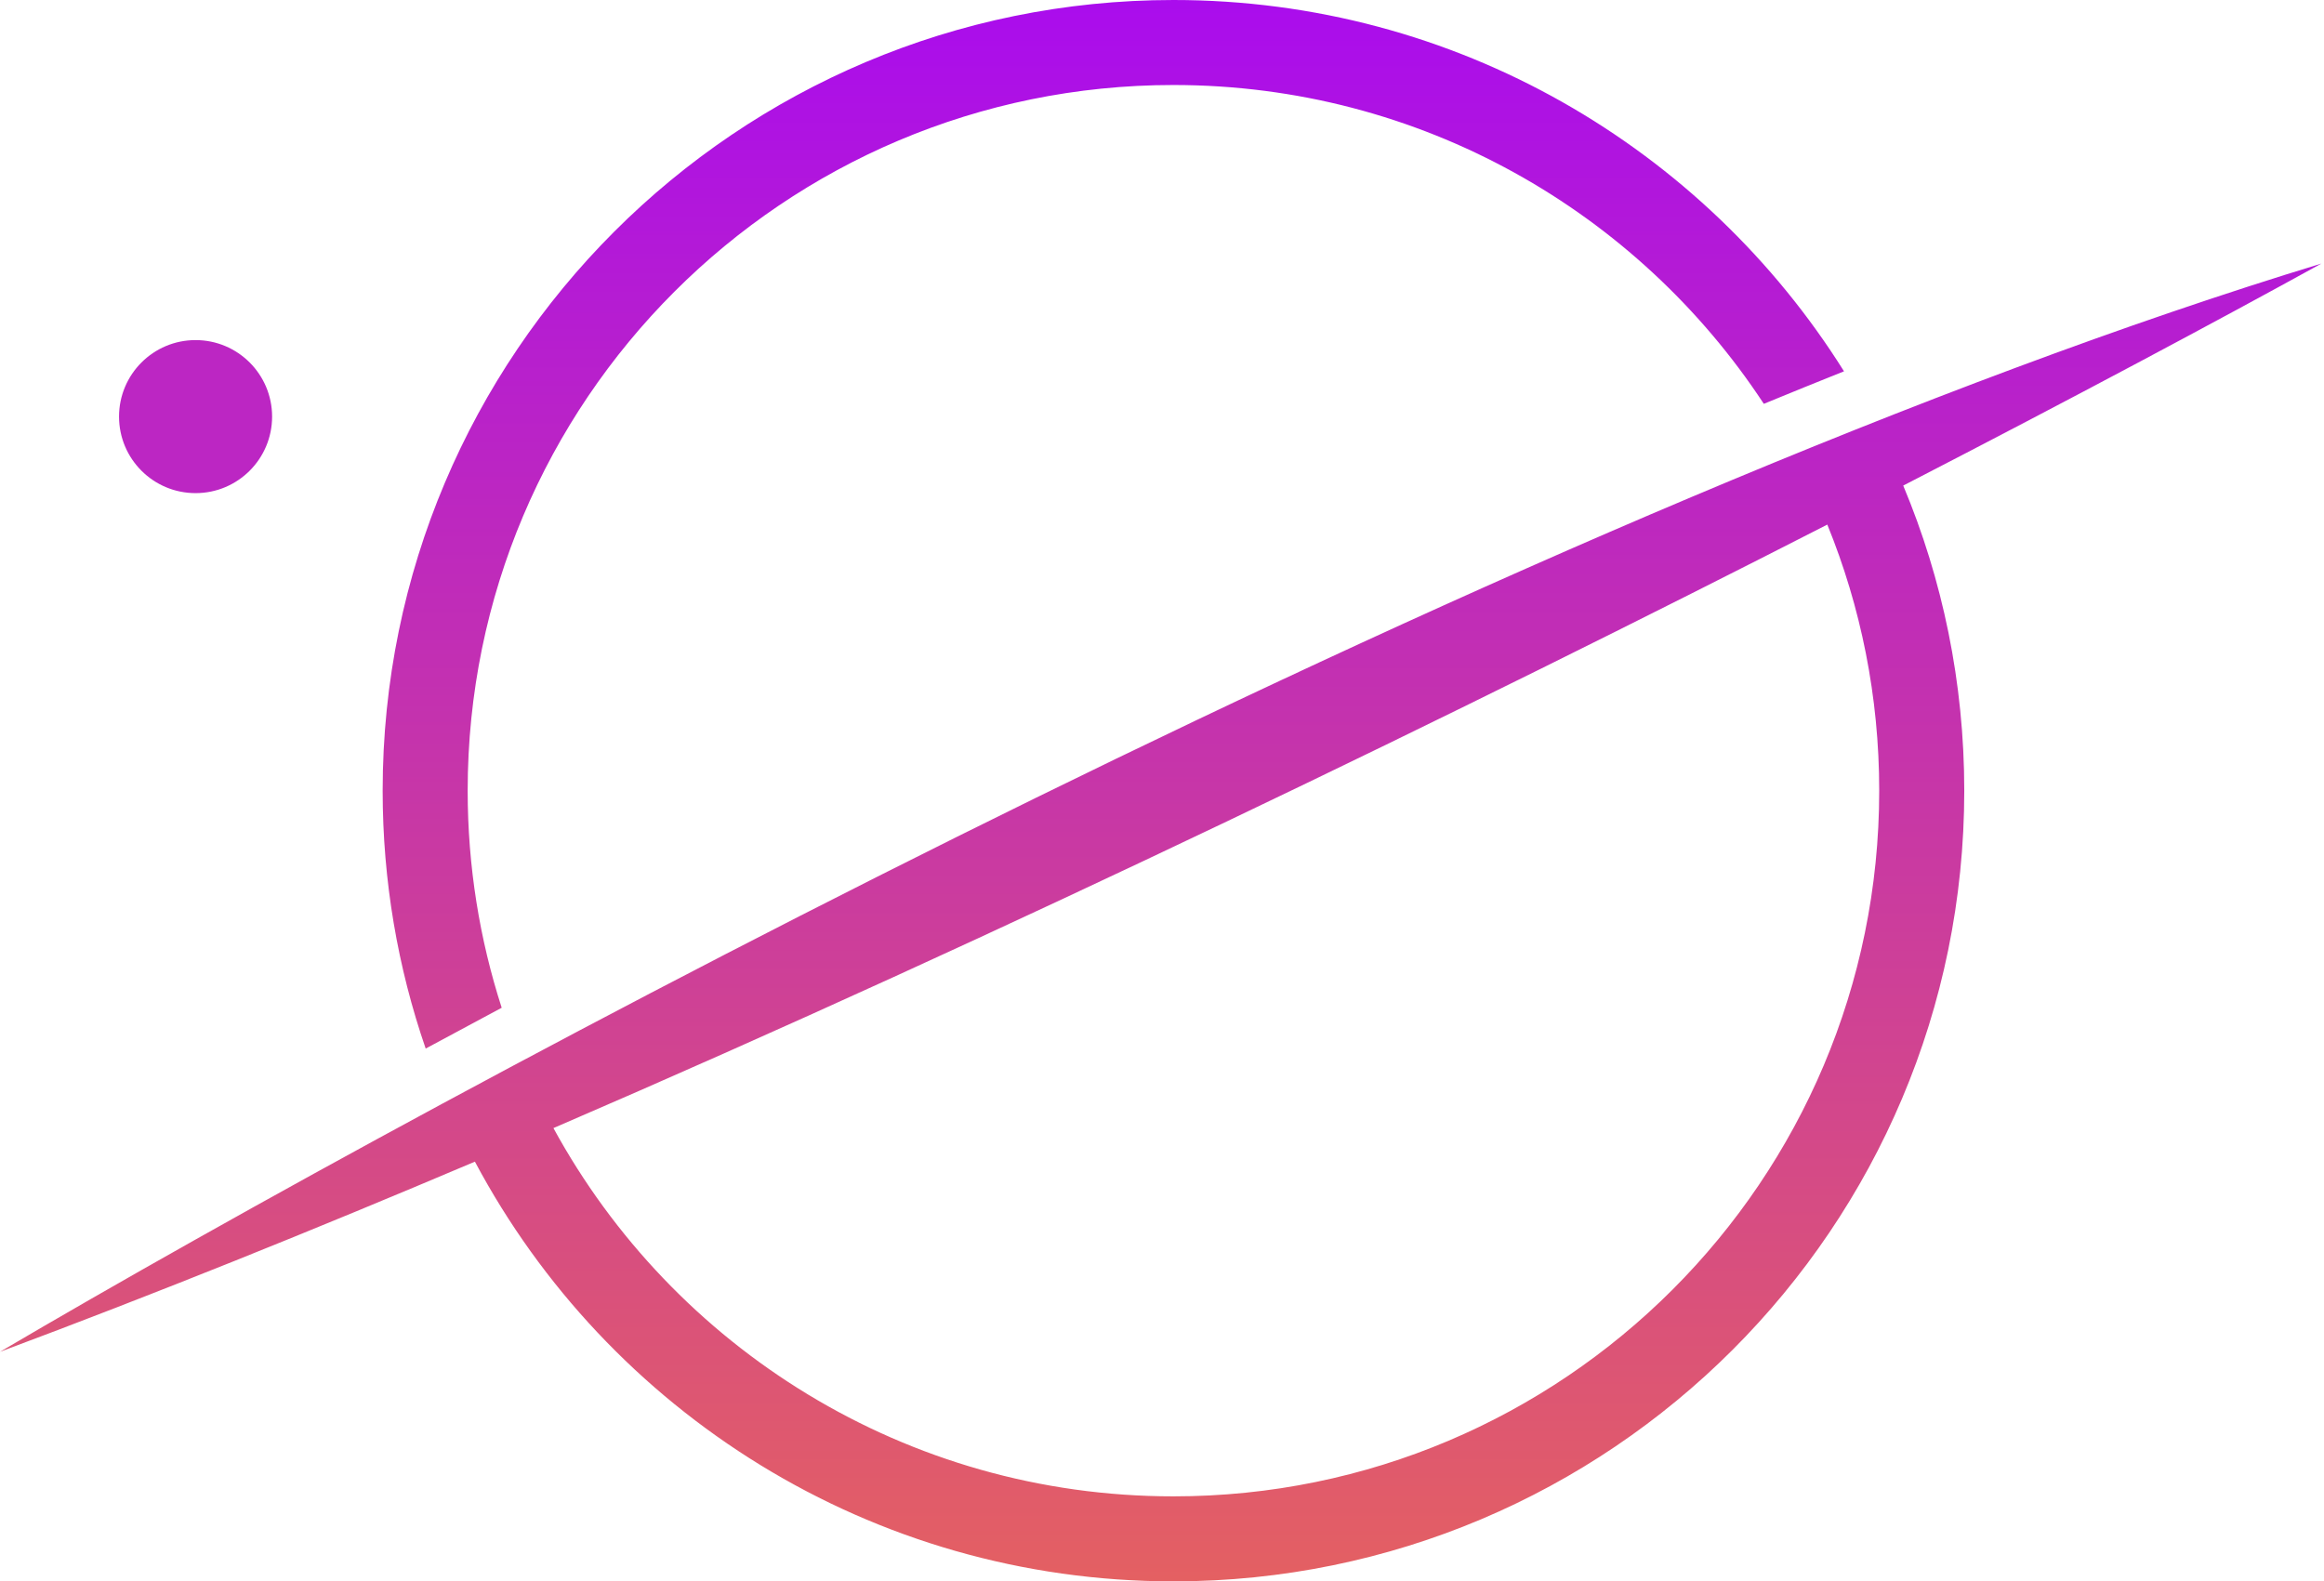 <svg width="72" height="49" viewBox="0 0 72 49" fill="none" xmlns="http://www.w3.org/2000/svg">
<path fill-rule="evenodd" clip-rule="evenodd" d="M36.355 46.366C48.431 46.366 58.22 36.576 58.22 24.5C58.22 21.583 57.649 18.799 56.612 16.255C45.491 21.943 31.242 28.88 17.146 34.955C20.854 41.753 28.066 46.366 36.355 46.366ZM14.713 35.995C9.717 38.115 4.764 40.11 0 41.887C13.875 33.72 47.683 15.543 71.919 8.167C68.691 9.946 64.24 12.324 58.964 15.046C60.182 17.955 60.855 21.149 60.855 24.5C60.855 38.031 49.886 49 36.355 49C26.978 49 18.832 43.732 14.713 35.995ZM14.489 24.5C14.489 26.847 14.859 29.107 15.543 31.226C14.743 31.653 13.958 32.075 13.188 32.491C12.324 29.986 11.855 27.298 11.855 24.5C11.855 10.969 22.824 0 36.355 0C45.112 0 52.797 4.595 57.129 11.505C56.304 11.835 55.476 12.171 54.645 12.513C50.737 6.563 44.005 2.634 36.355 2.634C24.279 2.634 14.489 12.424 14.489 24.5Z" fill="url(#paint0_linear_1066_764)"/>
<circle cx="6.059" cy="12.909" r="2.371" fill="#BC26C3"/>
<defs>
<linearGradient id="paint0_linear_1066_764" x1="35.96" y1="0" x2="35.96" y2="49" gradientUnits="userSpaceOnUse">
<stop stop-color="#AA0CED"/>
<stop offset="1" stop-color="#E46062"/>
</linearGradient>
</defs>
</svg>

